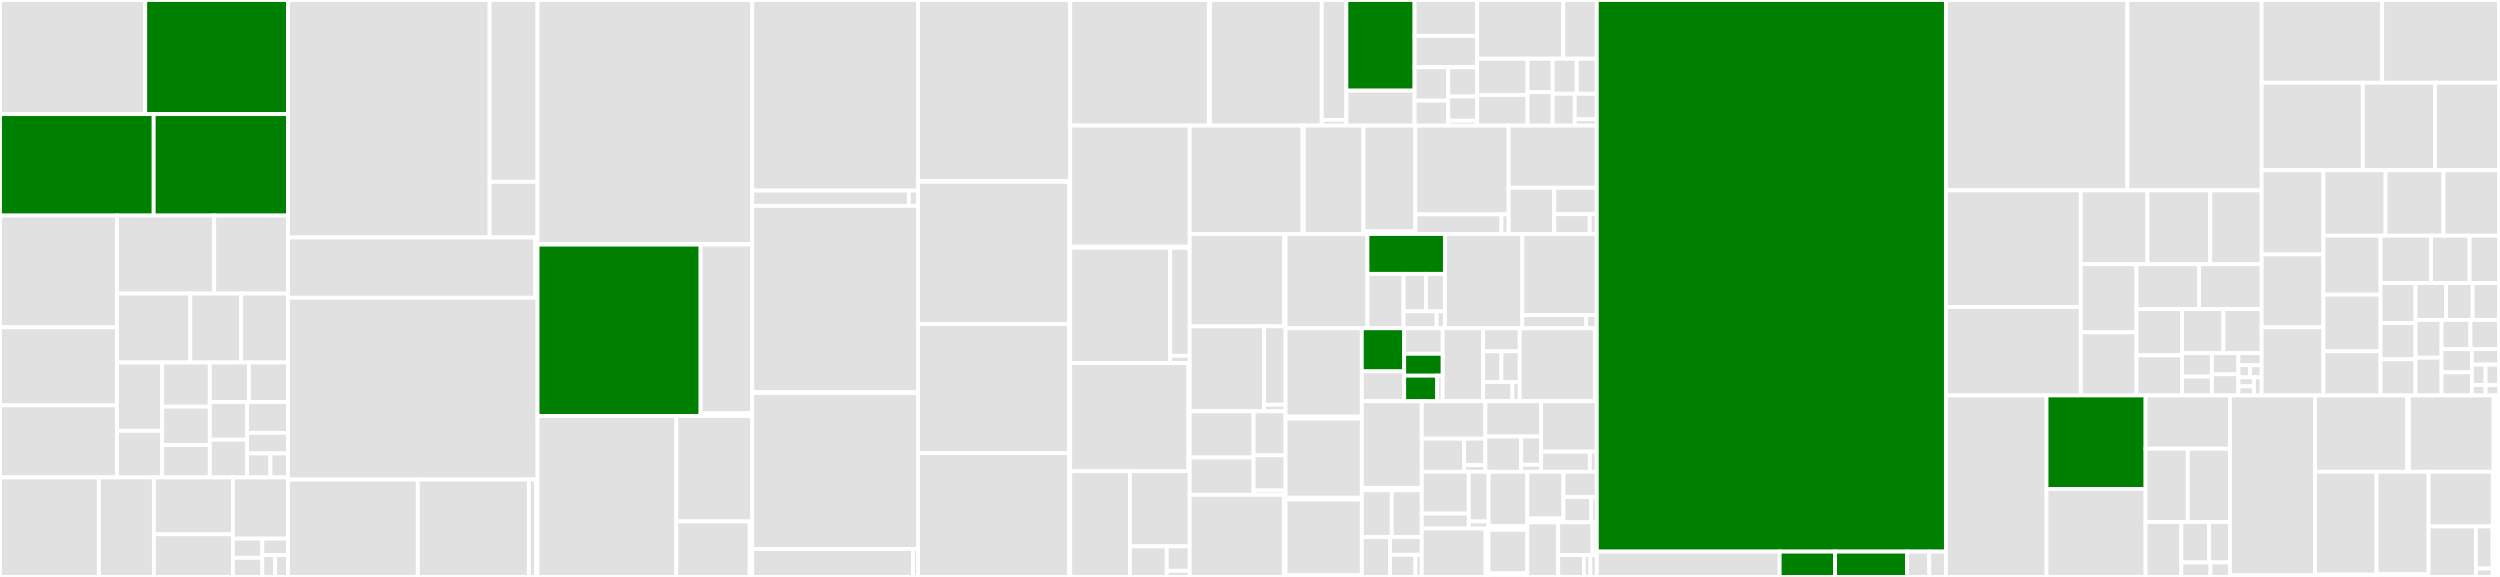 <svg baseProfile="full" width="650" height="150" viewBox="0 0 650 150" version="1.1"
xmlns="http://www.w3.org/2000/svg" xmlns:ev="http://www.w3.org/2001/xml-events"
xmlns:xlink="http://www.w3.org/1999/xlink">

<rect x="0" y="0" width="650" height="150" fill="#333333" stroke="none"/>

<style>rect.s{mask:url(#mask);}</style>
<defs>
  <pattern id="white" width="4" height="4" patternUnits="userSpaceOnUse" patternTransform="rotate(45)">
    <rect width="2" height="2" transform="translate(0,0)" fill="white"></rect>
  </pattern>
  <mask id="mask">
    <rect x="0" y="0" width="100%" height="100%" fill="url(#white)"></rect>
  </mask>
</defs>

<rect x="0" y="0" width="37.76" height="29.67" fill="#e1e1e1" stroke="white" stroke-width="1" class=" tooltipped" data-content="src/components/table/helpers/mixin-tbody-row.js"><title>src/components/table/helpers/mixin-tbody-row.js</title></rect>
<rect x="37.76" y="0" width="37.12" height="29.67" fill="green" stroke="white" stroke-width="1" class=" tooltipped" data-content="src/components/table/helpers/mixin-selectable.js"><title>src/components/table/helpers/mixin-selectable.js</title></rect>
<rect x="0" y="29.67" width="39.96" height="26.374" fill="green" stroke="white" stroke-width="1" class=" tooltipped" data-content="src/components/table/helpers/mixin-sorting.js"><title>src/components/table/helpers/mixin-sorting.js</title></rect>
<rect x="39.96" y="29.67" width="34.92" height="26.374" fill="green" stroke="white" stroke-width="1" class=" tooltipped" data-content="src/components/table/helpers/mixin-tbody.js"><title>src/components/table/helpers/mixin-tbody.js</title></rect>
<rect x="0" y="56.044" width="30.399" height="29.047" fill="#e1e1e1" stroke="white" stroke-width="1" class=" tooltipped" data-content="src/components/table/helpers/mixin-filtering.js"><title>src/components/table/helpers/mixin-filtering.js</title></rect>
<rect x="0" y="85.091" width="30.399" height="20.302" fill="#e1e1e1" stroke="white" stroke-width="1" class=" tooltipped" data-content="src/components/table/helpers/mixin-thead.js"><title>src/components/table/helpers/mixin-thead.js</title></rect>
<rect x="0" y="105.393" width="30.399" height="18.74" fill="#e1e1e1" stroke="white" stroke-width="1" class=" tooltipped" data-content="src/components/table/helpers/mixin-provider.js"><title>src/components/table/helpers/mixin-provider.js</title></rect>
<rect x="30.399" y="56.044" width="25.285" height="20.277" fill="#e1e1e1" stroke="white" stroke-width="1" class=" tooltipped" data-content="src/components/table/helpers/mixin-table-renderer.js"><title>src/components/table/helpers/mixin-table-renderer.js</title></rect>
<rect x="55.683" y="56.044" width="19.198" height="20.277" fill="#e1e1e1" stroke="white" stroke-width="1" class=" tooltipped" data-content="src/components/table/helpers/mixin-items.js"><title>src/components/table/helpers/mixin-items.js</title></rect>
<rect x="30.399" y="76.321" width="19.064" height="17.93" fill="#e1e1e1" stroke="white" stroke-width="1" class=" tooltipped" data-content="src/components/table/helpers/normalize-fields.js"><title>src/components/table/helpers/normalize-fields.js</title></rect>
<rect x="49.462" y="76.321" width="13.239" height="17.93" fill="#e1e1e1" stroke="white" stroke-width="1" class=" tooltipped" data-content="src/components/table/helpers/mixin-busy.js"><title>src/components/table/helpers/mixin-busy.js</title></rect>
<rect x="62.701" y="76.321" width="12.18" height="17.93" fill="#e1e1e1" stroke="white" stroke-width="1" class=" tooltipped" data-content="src/components/table/helpers/default-sort-compare.js"><title>src/components/table/helpers/default-sort-compare.js</title></rect>
<rect x="30.399" y="94.251" width="11.756" height="17.768" fill="#e1e1e1" stroke="white" stroke-width="1" class=" tooltipped" data-content="src/components/table/helpers/mixin-empty.js"><title>src/components/table/helpers/mixin-empty.js</title></rect>
<rect x="30.399" y="112.019" width="11.756" height="12.115" fill="#e1e1e1" stroke="white" stroke-width="1" class=" tooltipped" data-content="src/components/table/helpers/filter-event.js"><title>src/components/table/helpers/filter-event.js</title></rect>
<rect x="42.155" y="94.251" width="12.391" height="11.493" fill="#e1e1e1" stroke="white" stroke-width="1" class=" tooltipped" data-content="src/components/table/helpers/sanitize-row.js"><title>src/components/table/helpers/sanitize-row.js</title></rect>
<rect x="42.155" y="105.744" width="12.391" height="9.961" fill="#e1e1e1" stroke="white" stroke-width="1" class=" tooltipped" data-content="src/components/table/helpers/mixin-caption.js"><title>src/components/table/helpers/mixin-caption.js</title></rect>
<rect x="42.155" y="115.705" width="12.391" height="8.428" fill="#e1e1e1" stroke="white" stroke-width="1" class=" tooltipped" data-content="src/components/table/helpers/mixin-tfoot.js"><title>src/components/table/helpers/mixin-tfoot.js</title></rect>
<rect x="54.546" y="94.251" width="10.167" height="10.272" fill="#e1e1e1" stroke="white" stroke-width="1" class=" tooltipped" data-content="src/components/table/helpers/mixin-stacked.js"><title>src/components/table/helpers/mixin-stacked.js</title></rect>
<rect x="64.713" y="94.251" width="10.167" height="10.272" fill="#e1e1e1" stroke="white" stroke-width="1" class=" tooltipped" data-content="src/components/table/helpers/mixin-pagination.js"><title>src/components/table/helpers/mixin-pagination.js</title></rect>
<rect x="54.546" y="104.523" width="9.683" height="9.805" fill="#e1e1e1" stroke="white" stroke-width="1" class=" tooltipped" data-content="src/components/table/helpers/mixin-top-row.js"><title>src/components/table/helpers/mixin-top-row.js</title></rect>
<rect x="54.546" y="114.328" width="9.683" height="9.805" fill="#e1e1e1" stroke="white" stroke-width="1" class=" tooltipped" data-content="src/components/table/helpers/mixin-bottom-row.js"><title>src/components/table/helpers/mixin-bottom-row.js</title></rect>
<rect x="64.229" y="104.523" width="10.652" height="8.022" fill="#e1e1e1" stroke="white" stroke-width="1" class=" tooltipped" data-content="src/components/table/helpers/mixin-colgroup.js"><title>src/components/table/helpers/mixin-colgroup.js</title></rect>
<rect x="64.229" y="112.546" width="10.652" height="5.348" fill="#e1e1e1" stroke="white" stroke-width="1" class=" tooltipped" data-content="src/components/table/helpers/constants.js"><title>src/components/table/helpers/constants.js</title></rect>
<rect x="64.229" y="117.894" width="6.087" height="6.24" fill="#e1e1e1" stroke="white" stroke-width="1" class=" tooltipped" data-content="src/components/table/helpers/text-selection-active.js"><title>src/components/table/helpers/text-selection-active.js</title></rect>
<rect x="70.316" y="117.894" width="4.565" height="6.24" fill="#e1e1e1" stroke="white" stroke-width="1" class=" tooltipped" data-content="src/components/table/helpers/stringify-record-values.js"><title>src/components/table/helpers/stringify-record-values.js</title></rect>
<rect x="0" y="124.134" width="25.694" height="25.866" fill="#e1e1e1" stroke="white" stroke-width="1" class=" tooltipped" data-content="src/components/table/td.js"><title>src/components/table/td.js</title></rect>
<rect x="25.694" y="124.134" width="14.315" height="25.866" fill="#e1e1e1" stroke="white" stroke-width="1" class=" tooltipped" data-content="src/components/table/tr.js"><title>src/components/table/tr.js</title></rect>
<rect x="40.01" y="124.134" width="20.555" height="14.781" fill="#e1e1e1" stroke="white" stroke-width="1" class=" tooltipped" data-content="src/components/table/tbody.js"><title>src/components/table/tbody.js</title></rect>
<rect x="40.01" y="138.914" width="20.555" height="11.086" fill="#e1e1e1" stroke="white" stroke-width="1" class=" tooltipped" data-content="src/components/table/tfoot.js"><title>src/components/table/tfoot.js</title></rect>
<rect x="60.565" y="124.134" width="14.315" height="15.918" fill="#e1e1e1" stroke="white" stroke-width="1" class=" tooltipped" data-content="src/components/table/thead.js"><title>src/components/table/thead.js</title></rect>
<rect x="60.565" y="140.051" width="7.635" height="4.974" fill="#e1e1e1" stroke="white" stroke-width="1" class=" tooltipped" data-content="src/components/table/th.js"><title>src/components/table/th.js</title></rect>
<rect x="60.565" y="145.026" width="7.635" height="4.974" fill="#e1e1e1" stroke="white" stroke-width="1" class=" tooltipped" data-content="src/components/table/table-simple.js"><title>src/components/table/table-simple.js</title></rect>
<rect x="68.2" y="140.051" width="6.681" height="4.264" fill="#e1e1e1" stroke="white" stroke-width="1" class=" tooltipped" data-content="src/components/table/index.js"><title>src/components/table/index.js</title></rect>
<rect x="68.2" y="144.315" width="3.34" height="5.685" fill="#e1e1e1" stroke="white" stroke-width="1" class=" tooltipped" data-content="src/components/table/table.js"><title>src/components/table/table.js</title></rect>
<rect x="71.54" y="144.315" width="3.34" height="5.685" fill="#e1e1e1" stroke="white" stroke-width="1" class=" tooltipped" data-content="src/components/table/table-lite.js"><title>src/components/table/table-lite.js</title></rect>
<rect x="74.881" y="0" width="52.427" height="61.756" fill="#e1e1e1" stroke="white" stroke-width="1" class=" tooltipped" data-content="src/components/tooltip/helpers/bv-tooltip.js"><title>src/components/tooltip/helpers/bv-tooltip.js</title></rect>
<rect x="127.307" y="0" width="12.453" height="47.27" fill="#e1e1e1" stroke="white" stroke-width="1" class=" tooltipped" data-content="src/components/tooltip/helpers/bv-popper.js"><title>src/components/tooltip/helpers/bv-popper.js</title></rect>
<rect x="127.307" y="47.27" width="12.453" height="14.486" fill="#e1e1e1" stroke="white" stroke-width="1" class=" tooltipped" data-content="src/components/tooltip/helpers/bv-tooltip-template.js"><title>src/components/tooltip/helpers/bv-tooltip-template.js</title></rect>
<rect x="74.881" y="61.756" width="64.273" height="15.659" fill="#e1e1e1" stroke="white" stroke-width="1" class=" tooltipped" data-content="src/components/tooltip/tooltip.js"><title>src/components/tooltip/tooltip.js</title></rect>
<rect x="139.154" y="61.756" width="0.606" height="15.659" fill="#e1e1e1" stroke="white" stroke-width="1" class=" tooltipped" data-content="src/components/tooltip/index.js"><title>src/components/tooltip/index.js</title></rect>
<rect x="74.881" y="77.415" width="64.88" height="47.268" fill="#e1e1e1" stroke="white" stroke-width="1" class=" tooltipped" data-content="src/components/modal/modal.js"><title>src/components/modal/modal.js</title></rect>
<rect x="74.881" y="124.683" width="33.752" height="25.317" fill="#e1e1e1" stroke="white" stroke-width="1" class=" tooltipped" data-content="src/components/modal/helpers/modal-manager.js"><title>src/components/modal/helpers/modal-manager.js</title></rect>
<rect x="108.633" y="124.683" width="28.877" height="25.317" fill="#e1e1e1" stroke="white" stroke-width="1" class=" tooltipped" data-content="src/components/modal/helpers/bv-modal.js"><title>src/components/modal/helpers/bv-modal.js</title></rect>
<rect x="137.51" y="124.683" width="1.875" height="25.317" fill="#e1e1e1" stroke="white" stroke-width="1" class=" tooltipped" data-content="src/components/modal/helpers/bv-modal-event.class.js"><title>src/components/modal/helpers/bv-modal-event.class.js</title></rect>
<rect x="139.385" y="124.683" width="0.375" height="25.317" fill="#e1e1e1" stroke="white" stroke-width="1" class=" tooltipped" data-content="src/components/modal/index.js"><title>src/components/modal/index.js</title></rect>
<rect x="139.76" y="0" width="55.828" height="63.435" fill="#e1e1e1" stroke="white" stroke-width="1" class=" tooltipped" data-content="src/components/calendar/calendar.js"><title>src/components/calendar/calendar.js</title></rect>
<rect x="139.76" y="63.435" width="55.828" height="0.17" fill="#e1e1e1" stroke="white" stroke-width="1" class=" tooltipped" data-content="src/components/calendar/index.js"><title>src/components/calendar/index.js</title></rect>
<rect x="139.76" y="63.605" width="42.404" height="44.558" fill="green" stroke="white" stroke-width="1" class=" tooltipped" data-content="src/components/tabs/tabs.js"><title>src/components/tabs/tabs.js</title></rect>
<rect x="182.164" y="63.605" width="13.424" height="43.851" fill="#e1e1e1" stroke="white" stroke-width="1" class=" tooltipped" data-content="src/components/tabs/tab.js"><title>src/components/tabs/tab.js</title></rect>
<rect x="182.164" y="107.456" width="13.424" height="0.707" fill="#e1e1e1" stroke="white" stroke-width="1" class=" tooltipped" data-content="src/components/tabs/index.js"><title>src/components/tabs/index.js</title></rect>
<rect x="139.76" y="108.163" width="36.084" height="41.837" fill="#e1e1e1" stroke="white" stroke-width="1" class=" tooltipped" data-content="src/components/toast/toast.js"><title>src/components/toast/toast.js</title></rect>
<rect x="175.845" y="108.163" width="19.744" height="27.41" fill="#e1e1e1" stroke="white" stroke-width="1" class=" tooltipped" data-content="src/components/toast/helpers/bv-toast.js"><title>src/components/toast/helpers/bv-toast.js</title></rect>
<rect x="175.845" y="135.574" width="19.086" height="14.426" fill="#e1e1e1" stroke="white" stroke-width="1" class=" tooltipped" data-content="src/components/toast/toaster.js"><title>src/components/toast/toaster.js</title></rect>
<rect x="194.931" y="135.574" width="0.658" height="14.426" fill="#e1e1e1" stroke="white" stroke-width="1" class=" tooltipped" data-content="src/components/toast/index.js"><title>src/components/toast/index.js</title></rect>
<rect x="195.589" y="0" width="43.105" height="49.559" fill="#e1e1e1" stroke="white" stroke-width="1" class=" tooltipped" data-content="src/components/form-tags/form-tags.js"><title>src/components/form-tags/form-tags.js</title></rect>
<rect x="195.589" y="49.559" width="40.711" height="3.965" fill="#e1e1e1" stroke="white" stroke-width="1" class=" tooltipped" data-content="src/components/form-tags/form-tag.js"><title>src/components/form-tags/form-tag.js</title></rect>
<rect x="236.299" y="49.559" width="2.395" height="3.965" fill="#e1e1e1" stroke="white" stroke-width="1" class=" tooltipped" data-content="src/components/form-tags/index.js"><title>src/components/form-tags/index.js</title></rect>
<rect x="195.589" y="53.524" width="43.105" height="48.458" fill="#e1e1e1" stroke="white" stroke-width="1" class=" tooltipped" data-content="src/components/form-spinbutton/form-spinbutton.js"><title>src/components/form-spinbutton/form-spinbutton.js</title></rect>
<rect x="195.589" y="101.982" width="43.105" height="0.22" fill="#e1e1e1" stroke="white" stroke-width="1" class=" tooltipped" data-content="src/components/form-spinbutton/index.js"><title>src/components/form-spinbutton/index.js</title></rect>
<rect x="195.589" y="102.203" width="43.105" height="40.529" fill="#e1e1e1" stroke="white" stroke-width="1" class=" tooltipped" data-content="src/components/carousel/carousel.js"><title>src/components/carousel/carousel.js</title></rect>
<rect x="195.589" y="142.731" width="41.799" height="7.269" fill="#e1e1e1" stroke="white" stroke-width="1" class=" tooltipped" data-content="src/components/carousel/carousel-slide.js"><title>src/components/carousel/carousel-slide.js</title></rect>
<rect x="237.388" y="142.731" width="1.306" height="7.269" fill="#e1e1e1" stroke="white" stroke-width="1" class=" tooltipped" data-content="src/components/carousel/index.js"><title>src/components/carousel/index.js</title></rect>
<rect x="238.694" y="0" width="39.561" height="47.04" fill="#e1e1e1" stroke="white" stroke-width="1" class=" tooltipped" data-content="src/components/time/time.js"><title>src/components/time/time.js</title></rect>
<rect x="238.694" y="47.04" width="39.561" height="0.24" fill="#e1e1e1" stroke="white" stroke-width="1" class=" tooltipped" data-content="src/components/time/index.js"><title>src/components/time/index.js</title></rect>
<rect x="238.694" y="47.28" width="39.304" height="36.96" fill="#e1e1e1" stroke="white" stroke-width="1" class=" tooltipped" data-content="src/components/form-file/form-file.js"><title>src/components/form-file/form-file.js</title></rect>
<rect x="277.998" y="47.28" width="0.257" height="36.96" fill="#e1e1e1" stroke="white" stroke-width="1" class=" tooltipped" data-content="src/components/form-file/index.js"><title>src/components/form-file/index.js</title></rect>
<rect x="238.694" y="84.24" width="39.278" height="33.6" fill="#e1e1e1" stroke="white" stroke-width="1" class=" tooltipped" data-content="src/components/form-rating/form-rating.js"><title>src/components/form-rating/form-rating.js</title></rect>
<rect x="277.972" y="84.24" width="0.283" height="33.6" fill="#e1e1e1" stroke="white" stroke-width="1" class=" tooltipped" data-content="src/components/form-rating/index.js"><title>src/components/form-rating/index.js</title></rect>
<rect x="238.694" y="117.84" width="39.266" height="32.16" fill="#e1e1e1" stroke="white" stroke-width="1" class=" tooltipped" data-content="src/components/sidebar/sidebar.js"><title>src/components/sidebar/sidebar.js</title></rect>
<rect x="277.96" y="117.84" width="0.295" height="32.16" fill="#e1e1e1" stroke="white" stroke-width="1" class=" tooltipped" data-content="src/components/sidebar/index.js"><title>src/components/sidebar/index.js</title></rect>
<rect x="278.255" y="0" width="36.045" height="32.663" fill="#e1e1e1" stroke="white" stroke-width="1" class=" tooltipped" data-content="src/components/form-group/form-group.js"><title>src/components/form-group/form-group.js</title></rect>
<rect x="314.3" y="0" width="0.291" height="32.663" fill="#e1e1e1" stroke="white" stroke-width="1" class=" tooltipped" data-content="src/components/form-group/index.js"><title>src/components/form-group/index.js</title></rect>
<rect x="314.59" y="0" width="29.068" height="32.663" fill="#e1e1e1" stroke="white" stroke-width="1" class=" tooltipped" data-content="src/components/collapse/collapse.js"><title>src/components/collapse/collapse.js</title></rect>
<rect x="343.659" y="0" width="6.395" height="31.178" fill="#e1e1e1" stroke="white" stroke-width="1" class=" tooltipped" data-content="src/components/collapse/helpers/bv-collapse.js"><title>src/components/collapse/helpers/bv-collapse.js</title></rect>
<rect x="343.659" y="31.178" width="6.395" height="1.485" fill="#e1e1e1" stroke="white" stroke-width="1" class=" tooltipped" data-content="src/components/collapse/index.js"><title>src/components/collapse/index.js</title></rect>
<rect x="350.054" y="0" width="17.732" height="23.56" fill="green" stroke="white" stroke-width="1" class=" tooltipped" data-content="src/components/dropdown/dropdown.js"><title>src/components/dropdown/dropdown.js</title></rect>
<rect x="350.054" y="23.56" width="17.732" height="9.103" fill="#e1e1e1" stroke="white" stroke-width="1" class=" tooltipped" data-content="src/components/dropdown/dropdown-group.js"><title>src/components/dropdown/dropdown-group.js</title></rect>
<rect x="367.786" y="0" width="16.278" height="9.332" fill="#e1e1e1" stroke="white" stroke-width="1" class=" tooltipped" data-content="src/components/dropdown/dropdown-item.js"><title>src/components/dropdown/dropdown-item.js</title></rect>
<rect x="367.786" y="9.332" width="16.278" height="8.166" fill="#e1e1e1" stroke="white" stroke-width="1" class=" tooltipped" data-content="src/components/dropdown/dropdown-item-button.js"><title>src/components/dropdown/dropdown-item-button.js</title></rect>
<rect x="367.786" y="17.498" width="8.765" height="8.666" fill="#e1e1e1" stroke="white" stroke-width="1" class=" tooltipped" data-content="src/components/dropdown/dropdown-header.js"><title>src/components/dropdown/dropdown-header.js</title></rect>
<rect x="367.786" y="26.164" width="8.765" height="6.499" fill="#e1e1e1" stroke="white" stroke-width="1" class=" tooltipped" data-content="src/components/dropdown/dropdown-form.js"><title>src/components/dropdown/dropdown-form.js</title></rect>
<rect x="376.551" y="17.498" width="7.513" height="7.582" fill="#e1e1e1" stroke="white" stroke-width="1" class=" tooltipped" data-content="src/components/dropdown/dropdown-text.js"><title>src/components/dropdown/dropdown-text.js</title></rect>
<rect x="376.551" y="25.08" width="7.513" height="6.319" fill="#e1e1e1" stroke="white" stroke-width="1" class=" tooltipped" data-content="src/components/dropdown/dropdown-divider.js"><title>src/components/dropdown/dropdown-divider.js</title></rect>
<rect x="376.551" y="31.399" width="7.513" height="1.264" fill="#e1e1e1" stroke="white" stroke-width="1" class=" tooltipped" data-content="src/components/dropdown/index.js"><title>src/components/dropdown/index.js</title></rect>
<rect x="384.064" y="0" width="22.394" height="15.263" fill="#e1e1e1" stroke="white" stroke-width="1" class=" tooltipped" data-content="src/components/card/card.js"><title>src/components/card/card.js</title></rect>
<rect x="406.458" y="0" width="8.709" height="15.263" fill="#e1e1e1" stroke="white" stroke-width="1" class=" tooltipped" data-content="src/components/card/card-img.js"><title>src/components/card/card-img.js</title></rect>
<rect x="384.064" y="15.263" width="13.096" height="9.425" fill="#e1e1e1" stroke="white" stroke-width="1" class=" tooltipped" data-content="src/components/card/card-img-lazy.js"><title>src/components/card/card-img-lazy.js</title></rect>
<rect x="384.064" y="24.688" width="13.096" height="7.975" fill="#e1e1e1" stroke="white" stroke-width="1" class=" tooltipped" data-content="src/components/card/card-body.js"><title>src/components/card/card-body.js</title></rect>
<rect x="397.16" y="15.263" width="6.548" height="8.7" fill="#e1e1e1" stroke="white" stroke-width="1" class=" tooltipped" data-content="src/components/card/card-footer.js"><title>src/components/card/card-footer.js</title></rect>
<rect x="397.16" y="23.963" width="6.548" height="8.7" fill="#e1e1e1" stroke="white" stroke-width="1" class=" tooltipped" data-content="src/components/card/card-header.js"><title>src/components/card/card-header.js</title></rect>
<rect x="403.708" y="15.263" width="6.25" height="9.114" fill="#e1e1e1" stroke="white" stroke-width="1" class=" tooltipped" data-content="src/components/card/card-sub-title.js"><title>src/components/card/card-sub-title.js</title></rect>
<rect x="409.958" y="15.263" width="5.209" height="9.114" fill="#e1e1e1" stroke="white" stroke-width="1" class=" tooltipped" data-content="src/components/card/card-group.js"><title>src/components/card/card-group.js</title></rect>
<rect x="403.708" y="24.377" width="5.73" height="8.286" fill="#e1e1e1" stroke="white" stroke-width="1" class=" tooltipped" data-content="src/components/card/card-title.js"><title>src/components/card/card-title.js</title></rect>
<rect x="409.437" y="24.377" width="5.73" height="6.629" fill="#e1e1e1" stroke="white" stroke-width="1" class=" tooltipped" data-content="src/components/card/card-text.js"><title>src/components/card/card-text.js</title></rect>
<rect x="409.437" y="31.006" width="5.73" height="1.657" fill="#e1e1e1" stroke="white" stroke-width="1" class=" tooltipped" data-content="src/components/card/index.js"><title>src/components/card/index.js</title></rect>
<rect x="278.255" y="32.663" width="31.072" height="31.473" fill="#e1e1e1" stroke="white" stroke-width="1" class=" tooltipped" data-content="src/components/pagination-nav/pagination-nav.js"><title>src/components/pagination-nav/pagination-nav.js</title></rect>
<rect x="278.255" y="64.136" width="31.072" height="0.306" fill="#e1e1e1" stroke="white" stroke-width="1" class=" tooltipped" data-content="src/components/pagination-nav/index.js"><title>src/components/pagination-nav/index.js</title></rect>
<rect x="278.255" y="64.442" width="25.999" height="29.945" fill="#e1e1e1" stroke="white" stroke-width="1" class=" tooltipped" data-content="src/components/avatar/avatar.js"><title>src/components/avatar/avatar.js</title></rect>
<rect x="304.254" y="64.442" width="5.073" height="28.074" fill="#e1e1e1" stroke="white" stroke-width="1" class=" tooltipped" data-content="src/components/avatar/avatar-group.js"><title>src/components/avatar/avatar-group.js</title></rect>
<rect x="304.254" y="92.516" width="5.073" height="1.872" fill="#e1e1e1" stroke="white" stroke-width="1" class=" tooltipped" data-content="src/components/avatar/index.js"><title>src/components/avatar/index.js</title></rect>
<rect x="278.255" y="94.387" width="30.735" height="28.112" fill="#e1e1e1" stroke="white" stroke-width="1" class=" tooltipped" data-content="src/components/form-datepicker/form-datepicker.js"><title>src/components/form-datepicker/form-datepicker.js</title></rect>
<rect x="308.989" y="94.387" width="0.338" height="28.112" fill="#e1e1e1" stroke="white" stroke-width="1" class=" tooltipped" data-content="src/components/form-datepicker/index.js"><title>src/components/form-datepicker/index.js</title></rect>
<rect x="278.255" y="122.499" width="15.536" height="27.501" fill="#e1e1e1" stroke="white" stroke-width="1" class=" tooltipped" data-content="src/components/layout/col.js"><title>src/components/layout/col.js</title></rect>
<rect x="293.791" y="122.499" width="15.536" height="19.556" fill="#e1e1e1" stroke="white" stroke-width="1" class=" tooltipped" data-content="src/components/layout/row.js"><title>src/components/layout/row.js</title></rect>
<rect x="293.791" y="142.055" width="9.561" height="7.945" fill="#e1e1e1" stroke="white" stroke-width="1" class=" tooltipped" data-content="src/components/layout/container.js"><title>src/components/layout/container.js</title></rect>
<rect x="303.352" y="142.055" width="5.975" height="6.356" fill="#e1e1e1" stroke="white" stroke-width="1" class=" tooltipped" data-content="src/components/layout/form-row.js"><title>src/components/layout/form-row.js</title></rect>
<rect x="303.352" y="148.411" width="5.975" height="1.589" fill="#e1e1e1" stroke="white" stroke-width="1" class=" tooltipped" data-content="src/components/layout/index.js"><title>src/components/layout/index.js</title></rect>
<rect x="309.327" y="32.663" width="29.325" height="28.168" fill="#e1e1e1" stroke="white" stroke-width="1" class=" tooltipped" data-content="src/components/form-timepicker/form-timepicker.js"><title>src/components/form-timepicker/form-timepicker.js</title></rect>
<rect x="338.652" y="32.663" width="0.337" height="28.168" fill="#e1e1e1" stroke="white" stroke-width="1" class=" tooltipped" data-content="src/components/form-timepicker/index.js"><title>src/components/form-timepicker/index.js</title></rect>
<rect x="338.989" y="32.663" width="15.505" height="28.168" fill="#e1e1e1" stroke="white" stroke-width="1" class=" tooltipped" data-content="src/components/image/img-lazy.js"><title>src/components/image/img-lazy.js</title></rect>
<rect x="354.494" y="32.663" width="13.483" height="27.464" fill="#e1e1e1" stroke="white" stroke-width="1" class=" tooltipped" data-content="src/components/image/img.js"><title>src/components/image/img.js</title></rect>
<rect x="354.494" y="60.127" width="13.483" height="0.704" fill="#e1e1e1" stroke="white" stroke-width="1" class=" tooltipped" data-content="src/components/image/index.js"><title>src/components/image/index.js</title></rect>
<rect x="367.977" y="32.663" width="24.269" height="23.082" fill="#e1e1e1" stroke="white" stroke-width="1" class=" tooltipped" data-content="src/components/button/button.js"><title>src/components/button/button.js</title></rect>
<rect x="367.977" y="55.745" width="22.402" height="5.086" fill="#e1e1e1" stroke="white" stroke-width="1" class=" tooltipped" data-content="src/components/button/button-close.js"><title>src/components/button/button-close.js</title></rect>
<rect x="390.379" y="55.745" width="1.867" height="5.086" fill="#e1e1e1" stroke="white" stroke-width="1" class=" tooltipped" data-content="src/components/button/index.js"><title>src/components/button/index.js</title></rect>
<rect x="392.246" y="32.663" width="22.921" height="16.155" fill="#e1e1e1" stroke="white" stroke-width="1" class=" tooltipped" data-content="src/components/form-select/form-select.js"><title>src/components/form-select/form-select.js</title></rect>
<rect x="392.246" y="48.818" width="11.856" height="12.013" fill="#e1e1e1" stroke="white" stroke-width="1" class=" tooltipped" data-content="src/components/form-select/helpers/mixin-options.js"><title>src/components/form-select/helpers/mixin-options.js</title></rect>
<rect x="404.102" y="48.818" width="11.065" height="6.864" fill="#e1e1e1" stroke="white" stroke-width="1" class=" tooltipped" data-content="src/components/form-select/form-select-option-group.js"><title>src/components/form-select/form-select-option-group.js</title></rect>
<rect x="404.102" y="55.683" width="9.221" height="5.148" fill="#e1e1e1" stroke="white" stroke-width="1" class=" tooltipped" data-content="src/components/form-select/form-select-option.js"><title>src/components/form-select/form-select-option.js</title></rect>
<rect x="413.323" y="55.683" width="1.844" height="5.148" fill="#e1e1e1" stroke="white" stroke-width="1" class=" tooltipped" data-content="src/components/form-select/index.js"><title>src/components/form-select/index.js</title></rect>
<rect x="309.327" y="60.831" width="24.521" height="24.007" fill="#e1e1e1" stroke="white" stroke-width="1" class=" tooltipped" data-content="src/components/alert/alert.js"><title>src/components/alert/alert.js</title></rect>
<rect x="333.848" y="60.831" width="0.395" height="24.007" fill="#e1e1e1" stroke="white" stroke-width="1" class=" tooltipped" data-content="src/components/alert/index.js"><title>src/components/alert/index.js</title></rect>
<rect x="309.327" y="84.838" width="19.331" height="22.102" fill="#e1e1e1" stroke="white" stroke-width="1" class=" tooltipped" data-content="src/components/progress/progress-bar.js"><title>src/components/progress/progress-bar.js</title></rect>
<rect x="328.659" y="84.838" width="5.585" height="20.402" fill="#e1e1e1" stroke="white" stroke-width="1" class=" tooltipped" data-content="src/components/progress/progress.js"><title>src/components/progress/progress.js</title></rect>
<rect x="328.659" y="105.24" width="5.585" height="1.7" fill="#e1e1e1" stroke="white" stroke-width="1" class=" tooltipped" data-content="src/components/progress/index.js"><title>src/components/progress/index.js</title></rect>
<rect x="309.327" y="106.94" width="16.611" height="12.004" fill="#e1e1e1" stroke="white" stroke-width="1" class=" tooltipped" data-content="src/components/navbar/navbar-toggle.js"><title>src/components/navbar/navbar-toggle.js</title></rect>
<rect x="309.327" y="118.943" width="16.611" height="9.717" fill="#e1e1e1" stroke="white" stroke-width="1" class=" tooltipped" data-content="src/components/navbar/navbar.js"><title>src/components/navbar/navbar.js</title></rect>
<rect x="325.938" y="106.94" width="8.305" height="11.432" fill="#e1e1e1" stroke="white" stroke-width="1" class=" tooltipped" data-content="src/components/navbar/navbar-brand.js"><title>src/components/navbar/navbar-brand.js</title></rect>
<rect x="325.938" y="118.372" width="8.305" height="9.146" fill="#e1e1e1" stroke="white" stroke-width="1" class=" tooltipped" data-content="src/components/navbar/navbar-nav.js"><title>src/components/navbar/navbar-nav.js</title></rect>
<rect x="325.938" y="127.517" width="8.305" height="1.143" fill="#e1e1e1" stroke="white" stroke-width="1" class=" tooltipped" data-content="src/components/navbar/index.js"><title>src/components/navbar/index.js</title></rect>
<rect x="309.327" y="128.66" width="24.471" height="21.34" fill="#e1e1e1" stroke="white" stroke-width="1" class=" tooltipped" data-content="src/components/link/link.js"><title>src/components/link/link.js</title></rect>
<rect x="333.798" y="128.66" width="0.445" height="21.34" fill="#e1e1e1" stroke="white" stroke-width="1" class=" tooltipped" data-content="src/components/link/index.js"><title>src/components/link/index.js</title></rect>
<rect x="334.243" y="60.831" width="21.296" height="24.521" fill="#e1e1e1" stroke="white" stroke-width="1" class=" tooltipped" data-content="src/components/form-btn-label-control/bv-form-btn-label-control.js"><title>src/components/form-btn-label-control/bv-form-btn-label-control.js</title></rect>
<rect x="355.539" y="60.831" width="20.134" height="10.374" fill="green" stroke="white" stroke-width="1" class=" tooltipped" data-content="src/components/nav/nav-item-dropdown.js"><title>src/components/nav/nav-item-dropdown.js</title></rect>
<rect x="355.539" y="71.205" width="9.396" height="14.147" fill="#e1e1e1" stroke="white" stroke-width="1" class=" tooltipped" data-content="src/components/nav/nav.js"><title>src/components/nav/nav.js</title></rect>
<rect x="364.935" y="71.205" width="5.857" height="9.726" fill="#e1e1e1" stroke="white" stroke-width="1" class=" tooltipped" data-content="src/components/nav/nav-form.js"><title>src/components/nav/nav-form.js</title></rect>
<rect x="370.792" y="71.205" width="4.881" height="9.726" fill="#e1e1e1" stroke="white" stroke-width="1" class=" tooltipped" data-content="src/components/nav/nav-item.js"><title>src/components/nav/nav-item.js</title></rect>
<rect x="364.935" y="80.932" width="8.591" height="4.421" fill="#e1e1e1" stroke="white" stroke-width="1" class=" tooltipped" data-content="src/components/nav/nav-text.js"><title>src/components/nav/nav-text.js</title></rect>
<rect x="373.525" y="80.932" width="2.148" height="4.421" fill="#e1e1e1" stroke="white" stroke-width="1" class=" tooltipped" data-content="src/components/nav/index.js"><title>src/components/nav/index.js</title></rect>
<rect x="375.673" y="60.831" width="20.134" height="24.521" fill="#e1e1e1" stroke="white" stroke-width="1" class=" tooltipped" data-content="src/components/transporter/transporter.js"><title>src/components/transporter/transporter.js</title></rect>
<rect x="395.807" y="60.831" width="19.36" height="21.088" fill="#e1e1e1" stroke="white" stroke-width="1" class=" tooltipped" data-content="src/components/form-checkbox/form-checkbox.js"><title>src/components/form-checkbox/form-checkbox.js</title></rect>
<rect x="395.807" y="81.919" width="16.594" height="3.433" fill="#e1e1e1" stroke="white" stroke-width="1" class=" tooltipped" data-content="src/components/form-checkbox/form-checkbox-group.js"><title>src/components/form-checkbox/form-checkbox-group.js</title></rect>
<rect x="412.401" y="81.919" width="2.766" height="3.433" fill="#e1e1e1" stroke="white" stroke-width="1" class=" tooltipped" data-content="src/components/form-checkbox/index.js"><title>src/components/form-checkbox/index.js</title></rect>
<rect x="334.243" y="85.352" width="19.827" height="22.986" fill="#e1e1e1" stroke="white" stroke-width="1" class=" tooltipped" data-content="src/components/button-toolbar/button-toolbar.js"><title>src/components/button-toolbar/button-toolbar.js</title></rect>
<rect x="334.243" y="108.338" width="19.827" height="0.479" fill="#e1e1e1" stroke="white" stroke-width="1" class=" tooltipped" data-content="src/components/button-toolbar/index.js"><title>src/components/button-toolbar/index.js</title></rect>
<rect x="334.243" y="108.817" width="19.827" height="20.591" fill="#e1e1e1" stroke="white" stroke-width="1" class=" tooltipped" data-content="src/components/pagination/pagination.js"><title>src/components/pagination/pagination.js</title></rect>
<rect x="334.243" y="129.409" width="19.827" height="0.479" fill="#e1e1e1" stroke="white" stroke-width="1" class=" tooltipped" data-content="src/components/pagination/index.js"><title>src/components/pagination/index.js</title></rect>
<rect x="334.243" y="129.887" width="19.827" height="19.634" fill="#e1e1e1" stroke="white" stroke-width="1" class=" tooltipped" data-content="src/components/overlay/overlay.js"><title>src/components/overlay/overlay.js</title></rect>
<rect x="334.243" y="149.521" width="19.827" height="0.479" fill="#e1e1e1" stroke="white" stroke-width="1" class=" tooltipped" data-content="src/components/overlay/index.js"><title>src/components/overlay/index.js</title></rect>
<rect x="354.07" y="85.352" width="11.017" height="11.203" fill="green" stroke="white" stroke-width="1" class=" tooltipped" data-content="src/components/skeleton/skeleton-table.js"><title>src/components/skeleton/skeleton-table.js</title></rect>
<rect x="354.07" y="96.556" width="11.017" height="7.756" fill="#e1e1e1" stroke="white" stroke-width="1" class=" tooltipped" data-content="src/components/skeleton/skeleton-wrapper.js"><title>src/components/skeleton/skeleton-wrapper.js</title></rect>
<rect x="365.088" y="85.352" width="10.016" height="6.636" fill="#e1e1e1" stroke="white" stroke-width="1" class=" tooltipped" data-content="src/components/skeleton/skeleton.js"><title>src/components/skeleton/skeleton.js</title></rect>
<rect x="365.088" y="91.988" width="10.016" height="5.688" fill="green" stroke="white" stroke-width="1" class=" tooltipped" data-content="src/components/skeleton/skeleton-img.js"><title>src/components/skeleton/skeleton-img.js</title></rect>
<rect x="365.088" y="97.676" width="8.585" height="6.636" fill="green" stroke="white" stroke-width="1" class=" tooltipped" data-content="src/components/skeleton/skeleton-icon.js"><title>src/components/skeleton/skeleton-icon.js</title></rect>
<rect x="373.673" y="97.676" width="1.431" height="6.636" fill="#e1e1e1" stroke="white" stroke-width="1" class=" tooltipped" data-content="src/components/skeleton/index.js"><title>src/components/skeleton/index.js</title></rect>
<rect x="375.104" y="85.352" width="10.517" height="18.959" fill="#e1e1e1" stroke="white" stroke-width="1" class=" tooltipped" data-content="src/components/input-group/input-group.js"><title>src/components/input-group/input-group.js</title></rect>
<rect x="385.62" y="85.352" width="9.515" height="5.987" fill="#e1e1e1" stroke="white" stroke-width="1" class=" tooltipped" data-content="src/components/input-group/input-group-addon.js"><title>src/components/input-group/input-group-addon.js</title></rect>
<rect x="385.62" y="91.34" width="4.758" height="7.983" fill="#e1e1e1" stroke="white" stroke-width="1" class=" tooltipped" data-content="src/components/input-group/input-group-text.js"><title>src/components/input-group/input-group-text.js</title></rect>
<rect x="390.378" y="91.34" width="4.758" height="7.983" fill="#e1e1e1" stroke="white" stroke-width="1" class=" tooltipped" data-content="src/components/input-group/input-group-append.js"><title>src/components/input-group/input-group-append.js</title></rect>
<rect x="385.62" y="99.322" width="7.612" height="4.989" fill="#e1e1e1" stroke="white" stroke-width="1" class=" tooltipped" data-content="src/components/input-group/input-group-prepend.js"><title>src/components/input-group/input-group-prepend.js</title></rect>
<rect x="393.232" y="99.322" width="1.903" height="4.989" fill="#e1e1e1" stroke="white" stroke-width="1" class=" tooltipped" data-content="src/components/input-group/index.js"><title>src/components/input-group/index.js</title></rect>
<rect x="395.135" y="85.352" width="19.531" height="18.959" fill="#e1e1e1" stroke="white" stroke-width="1" class=" tooltipped" data-content="src/components/form-textarea/form-textarea.js"><title>src/components/form-textarea/form-textarea.js</title></rect>
<rect x="414.666" y="85.352" width="0.501" height="18.959" fill="#e1e1e1" stroke="white" stroke-width="1" class=" tooltipped" data-content="src/components/form-textarea/index.js"><title>src/components/form-textarea/index.js</title></rect>
<rect x="354.07" y="104.312" width="15.586" height="22.54" fill="#e1e1e1" stroke="white" stroke-width="1" class=" tooltipped" data-content="src/components/form-input/form-input.js"><title>src/components/form-input/form-input.js</title></rect>
<rect x="354.07" y="126.851" width="15.586" height="0.609" fill="#e1e1e1" stroke="white" stroke-width="1" class=" tooltipped" data-content="src/components/form-input/index.js"><title>src/components/form-input/index.js</title></rect>
<rect x="354.07" y="127.46" width="7.793" height="12.184" fill="#e1e1e1" stroke="white" stroke-width="1" class=" tooltipped" data-content="src/components/form/form-valid-feedback.js"><title>src/components/form/form-valid-feedback.js</title></rect>
<rect x="361.863" y="127.46" width="7.793" height="12.184" fill="#e1e1e1" stroke="white" stroke-width="1" class=" tooltipped" data-content="src/components/form/form-invalid-feedback.js"><title>src/components/form/form-invalid-feedback.js</title></rect>
<rect x="354.07" y="139.644" width="7.335" height="10.356" fill="#e1e1e1" stroke="white" stroke-width="1" class=" tooltipped" data-content="src/components/form/form-datalist.js"><title>src/components/form/form-datalist.js</title></rect>
<rect x="361.405" y="139.644" width="8.251" height="4.603" fill="#e1e1e1" stroke="white" stroke-width="1" class=" tooltipped" data-content="src/components/form/form.js"><title>src/components/form/form.js</title></rect>
<rect x="361.405" y="144.247" width="6.601" height="5.753" fill="#e1e1e1" stroke="white" stroke-width="1" class=" tooltipped" data-content="src/components/form/form-text.js"><title>src/components/form/form-text.js</title></rect>
<rect x="368.006" y="144.247" width="1.65" height="5.753" fill="#e1e1e1" stroke="white" stroke-width="1" class=" tooltipped" data-content="src/components/form/index.js"><title>src/components/form/index.js</title></rect>
<rect x="369.656" y="104.312" width="16.549" height="9.753" fill="#e1e1e1" stroke="white" stroke-width="1" class=" tooltipped" data-content="src/components/breadcrumb/breadcrumb.js"><title>src/components/breadcrumb/breadcrumb.js</title></rect>
<rect x="369.656" y="114.065" width="11.033" height="8.606" fill="#e1e1e1" stroke="white" stroke-width="1" class=" tooltipped" data-content="src/components/breadcrumb/breadcrumb-link.js"><title>src/components/breadcrumb/breadcrumb-link.js</title></rect>
<rect x="380.689" y="114.065" width="5.516" height="6.885" fill="#e1e1e1" stroke="white" stroke-width="1" class=" tooltipped" data-content="src/components/breadcrumb/breadcrumb-item.js"><title>src/components/breadcrumb/breadcrumb-item.js</title></rect>
<rect x="380.689" y="120.949" width="5.516" height="1.721" fill="#e1e1e1" stroke="white" stroke-width="1" class=" tooltipped" data-content="src/components/breadcrumb/index.js"><title>src/components/breadcrumb/index.js</title></rect>
<rect x="386.206" y="104.312" width="14.481" height="9.179" fill="#e1e1e1" stroke="white" stroke-width="1" class=" tooltipped" data-content="src/components/media/media.js"><title>src/components/media/media.js</title></rect>
<rect x="386.206" y="113.491" width="9.309" height="9.179" fill="#e1e1e1" stroke="white" stroke-width="1" class=" tooltipped" data-content="src/components/media/media-aside.js"><title>src/components/media/media-aside.js</title></rect>
<rect x="395.515" y="113.491" width="5.172" height="7.344" fill="#e1e1e1" stroke="white" stroke-width="1" class=" tooltipped" data-content="src/components/media/media-body.js"><title>src/components/media/media-body.js</title></rect>
<rect x="395.515" y="120.835" width="5.172" height="1.836" fill="#e1e1e1" stroke="white" stroke-width="1" class=" tooltipped" data-content="src/components/media/index.js"><title>src/components/media/index.js</title></rect>
<rect x="400.686" y="104.312" width="14.481" height="13.113" fill="#e1e1e1" stroke="white" stroke-width="1" class=" tooltipped" data-content="src/components/list-group/list-group-item.js"><title>src/components/list-group/list-group-item.js</title></rect>
<rect x="400.686" y="117.425" width="12.671" height="5.245" fill="#e1e1e1" stroke="white" stroke-width="1" class=" tooltipped" data-content="src/components/list-group/list-group.js"><title>src/components/list-group/list-group.js</title></rect>
<rect x="413.357" y="117.425" width="1.81" height="5.245" fill="#e1e1e1" stroke="white" stroke-width="1" class=" tooltipped" data-content="src/components/list-group/index.js"><title>src/components/list-group/index.js</title></rect>
<rect x="369.656" y="122.67" width="12.224" height="10.874" fill="#e1e1e1" stroke="white" stroke-width="1" class=" tooltipped" data-content="src/components/popover/helpers/bv-popover-template.js"><title>src/components/popover/helpers/bv-popover-template.js</title></rect>
<rect x="369.656" y="133.545" width="12.224" height="3.884" fill="#e1e1e1" stroke="white" stroke-width="1" class=" tooltipped" data-content="src/components/popover/helpers/bv-popover.js"><title>src/components/popover/helpers/bv-popover.js</title></rect>
<rect x="381.88" y="122.67" width="5.147" height="12.913" fill="#e1e1e1" stroke="white" stroke-width="1" class=" tooltipped" data-content="src/components/popover/popover.js"><title>src/components/popover/popover.js</title></rect>
<rect x="381.88" y="135.584" width="5.147" height="1.845" fill="#e1e1e1" stroke="white" stroke-width="1" class=" tooltipped" data-content="src/components/popover/index.js"><title>src/components/popover/index.js</title></rect>
<rect x="369.656" y="137.428" width="16.615" height="12.572" fill="#e1e1e1" stroke="white" stroke-width="1" class=" tooltipped" data-content="src/components/jumbotron/jumbotron.js"><title>src/components/jumbotron/jumbotron.js</title></rect>
<rect x="386.271" y="137.428" width="0.755" height="12.572" fill="#e1e1e1" stroke="white" stroke-width="1" class=" tooltipped" data-content="src/components/jumbotron/index.js"><title>src/components/jumbotron/index.js</title></rect>
<rect x="387.027" y="122.67" width="10.075" height="14.136" fill="#e1e1e1" stroke="white" stroke-width="1" class=" tooltipped" data-content="src/components/aspect/aspect.js"><title>src/components/aspect/aspect.js</title></rect>
<rect x="387.027" y="136.806" width="10.075" height="0.942" fill="#e1e1e1" stroke="white" stroke-width="1" class=" tooltipped" data-content="src/components/aspect/index.js"><title>src/components/aspect/index.js</title></rect>
<rect x="387.027" y="137.749" width="10.075" height="11.309" fill="#e1e1e1" stroke="white" stroke-width="1" class=" tooltipped" data-content="src/components/badge/badge.js"><title>src/components/badge/badge.js</title></rect>
<rect x="387.027" y="149.058" width="10.075" height="0.942" fill="#e1e1e1" stroke="white" stroke-width="1" class=" tooltipped" data-content="src/components/badge/index.js"><title>src/components/badge/index.js</title></rect>
<rect x="397.102" y="122.67" width="9.394" height="12.129" fill="#e1e1e1" stroke="white" stroke-width="1" class=" tooltipped" data-content="src/components/spinner/spinner.js"><title>src/components/spinner/spinner.js</title></rect>
<rect x="397.102" y="134.799" width="9.394" height="1.011" fill="#e1e1e1" stroke="white" stroke-width="1" class=" tooltipped" data-content="src/components/spinner/index.js"><title>src/components/spinner/index.js</title></rect>
<rect x="406.496" y="122.67" width="8.671" height="6.57" fill="#e1e1e1" stroke="white" stroke-width="1" class=" tooltipped" data-content="src/components/form-radio/form-radio-group.js"><title>src/components/form-radio/form-radio-group.js</title></rect>
<rect x="406.496" y="129.24" width="7.226" height="6.57" fill="#e1e1e1" stroke="white" stroke-width="1" class=" tooltipped" data-content="src/components/form-radio/form-radio.js"><title>src/components/form-radio/form-radio.js</title></rect>
<rect x="413.722" y="129.24" width="1.445" height="6.57" fill="#e1e1e1" stroke="white" stroke-width="1" class=" tooltipped" data-content="src/components/form-radio/index.js"><title>src/components/form-radio/index.js</title></rect>
<rect x="397.102" y="135.81" width="8.029" height="14.19" fill="#e1e1e1" stroke="white" stroke-width="1" class=" tooltipped" data-content="src/components/transition/bv-transition.js"><title>src/components/transition/bv-transition.js</title></rect>
<rect x="405.131" y="135.81" width="8.921" height="8.514" fill="#e1e1e1" stroke="white" stroke-width="1" class=" tooltipped" data-content="src/components/embed/embed.js"><title>src/components/embed/embed.js</title></rect>
<rect x="414.052" y="135.81" width="1.115" height="8.514" fill="#e1e1e1" stroke="white" stroke-width="1" class=" tooltipped" data-content="src/components/embed/index.js"><title>src/components/embed/index.js</title></rect>
<rect x="405.131" y="144.324" width="6.691" height="5.676" fill="#e1e1e1" stroke="white" stroke-width="1" class=" tooltipped" data-content="src/components/button-group/button-group.js"><title>src/components/button-group/button-group.js</title></rect>
<rect x="411.822" y="144.324" width="1.673" height="5.676" fill="#e1e1e1" stroke="white" stroke-width="1" class=" tooltipped" data-content="src/components/button-group/index.js"><title>src/components/button-group/index.js</title></rect>
<rect x="413.494" y="144.324" width="1.673" height="5.676" fill="#e1e1e1" stroke="white" stroke-width="1" class=" tooltipped" data-content="src/components/index.js"><title>src/components/index.js</title></rect>
<rect x="415.167" y="0" width="90.768" height="143.41" fill="green" stroke="white" stroke-width="1" class=" tooltipped" data-content="src/icons/icons.js"><title>src/icons/icons.js</title></rect>
<rect x="415.167" y="143.41" width="47.545" height="6.59" fill="#e1e1e1" stroke="white" stroke-width="1" class=" tooltipped" data-content="src/icons/helpers/icon-base.js"><title>src/icons/helpers/icon-base.js</title></rect>
<rect x="462.712" y="143.41" width="14.408" height="6.59" fill="green" stroke="white" stroke-width="1" class=" tooltipped" data-content="src/icons/helpers/make-icon.js"><title>src/icons/helpers/make-icon.js</title></rect>
<rect x="477.12" y="143.41" width="18.73" height="6.59" fill="green" stroke="white" stroke-width="1" class=" tooltipped" data-content="src/icons/icon.js"><title>src/icons/icon.js</title></rect>
<rect x="495.85" y="143.41" width="5.763" height="6.59" fill="#e1e1e1" stroke="white" stroke-width="1" class=" tooltipped" data-content="src/icons/iconstack.js"><title>src/icons/iconstack.js</title></rect>
<rect x="501.613" y="143.41" width="4.322" height="6.59" fill="#e1e1e1" stroke="white" stroke-width="1" class=" tooltipped" data-content="src/icons/plugin.js"><title>src/icons/plugin.js</title></rect>
<rect x="505.935" y="0" width="47.186" height="49.5" fill="#e1e1e1" stroke="white" stroke-width="1" class=" tooltipped" data-content="src/mixins/pagination.js"><title>src/mixins/pagination.js</title></rect>
<rect x="553.121" y="0" width="34.91" height="49.5" fill="#e1e1e1" stroke="white" stroke-width="1" class=" tooltipped" data-content="src/mixins/dropdown.js"><title>src/mixins/dropdown.js</title></rect>
<rect x="505.935" y="49.5" width="35.082" height="30.312" fill="#e1e1e1" stroke="white" stroke-width="1" class=" tooltipped" data-content="src/mixins/form-radio-check.js"><title>src/mixins/form-radio-check.js</title></rect>
<rect x="505.935" y="79.811" width="35.082" height="23.004" fill="#e1e1e1" stroke="white" stroke-width="1" class=" tooltipped" data-content="src/mixins/form-text.js"><title>src/mixins/form-text.js</title></rect>
<rect x="541.017" y="49.5" width="17.321" height="19.186" fill="#e1e1e1" stroke="white" stroke-width="1" class=" tooltipped" data-content="src/mixins/listen-on-root.js"><title>src/mixins/listen-on-root.js</title></rect>
<rect x="558.338" y="49.5" width="16.331" height="19.186" fill="#e1e1e1" stroke="white" stroke-width="1" class=" tooltipped" data-content="src/mixins/form-radio-check-group.js"><title>src/mixins/form-radio-check-group.js</title></rect>
<rect x="574.669" y="49.5" width="13.362" height="19.186" fill="#e1e1e1" stroke="white" stroke-width="1" class=" tooltipped" data-content="src/mixins/listen-on-window.js"><title>src/mixins/listen-on-window.js</title></rect>
<rect x="541.017" y="68.685" width="14.466" height="17.722" fill="#e1e1e1" stroke="white" stroke-width="1" class=" tooltipped" data-content="src/mixins/listen-on-document.js"><title>src/mixins/listen-on-document.js</title></rect>
<rect x="541.017" y="86.407" width="14.466" height="16.409" fill="#e1e1e1" stroke="white" stroke-width="1" class=" tooltipped" data-content="src/mixins/click-out.js"><title>src/mixins/click-out.js</title></rect>
<rect x="555.483" y="68.685" width="16.274" height="11.669" fill="#e1e1e1" stroke="white" stroke-width="1" class=" tooltipped" data-content="src/mixins/focus-in.js"><title>src/mixins/focus-in.js</title></rect>
<rect x="571.757" y="68.685" width="16.274" height="11.669" fill="#e1e1e1" stroke="white" stroke-width="1" class=" tooltipped" data-content="src/mixins/form-options.js"><title>src/mixins/form-options.js</title></rect>
<rect x="555.483" y="80.354" width="11.836" height="12.033" fill="#e1e1e1" stroke="white" stroke-width="1" class=" tooltipped" data-content="src/mixins/id.js"><title>src/mixins/id.js</title></rect>
<rect x="555.483" y="92.387" width="11.836" height="10.429" fill="#e1e1e1" stroke="white" stroke-width="1" class=" tooltipped" data-content="src/mixins/form-control.js"><title>src/mixins/form-control.js</title></rect>
<rect x="567.319" y="80.354" width="10.77" height="11.46" fill="#e1e1e1" stroke="white" stroke-width="1" class=" tooltipped" data-content="src/mixins/normalize-slot.js"><title>src/mixins/normalize-slot.js</title></rect>
<rect x="578.089" y="80.354" width="9.942" height="11.46" fill="#e1e1e1" stroke="white" stroke-width="1" class=" tooltipped" data-content="src/mixins/form-state.js"><title>src/mixins/form-state.js</title></rect>
<rect x="567.319" y="91.814" width="7.767" height="6.112" fill="#e1e1e1" stroke="white" stroke-width="1" class=" tooltipped" data-content="src/mixins/has-listener.js"><title>src/mixins/has-listener.js</title></rect>
<rect x="567.319" y="97.926" width="7.767" height="4.89" fill="#e1e1e1" stroke="white" stroke-width="1" class=" tooltipped" data-content="src/mixins/form-size.js"><title>src/mixins/form-size.js</title></rect>
<rect x="575.086" y="91.814" width="6.904" height="5.501" fill="#e1e1e1" stroke="white" stroke-width="1" class=" tooltipped" data-content="src/mixins/form-custom.js"><title>src/mixins/form-custom.js</title></rect>
<rect x="575.086" y="97.315" width="6.904" height="5.501" fill="#e1e1e1" stroke="white" stroke-width="1" class=" tooltipped" data-content="src/mixins/scoped-style.js"><title>src/mixins/scoped-style.js</title></rect>
<rect x="581.99" y="91.814" width="6.041" height="3.143" fill="#e1e1e1" stroke="white" stroke-width="1" class=" tooltipped" data-content="src/mixins/card.js"><title>src/mixins/card.js</title></rect>
<rect x="581.99" y="94.957" width="3.021" height="3.143" fill="#e1e1e1" stroke="white" stroke-width="1" class=" tooltipped" data-content="src/mixins/attrs.js"><title>src/mixins/attrs.js</title></rect>
<rect x="585.01" y="94.957" width="3.021" height="3.143" fill="#e1e1e1" stroke="white" stroke-width="1" class=" tooltipped" data-content="src/mixins/model.js"><title>src/mixins/model.js</title></rect>
<rect x="581.99" y="98.101" width="4.027" height="2.358" fill="#e1e1e1" stroke="white" stroke-width="1" class=" tooltipped" data-content="src/mixins/listeners.js"><title>src/mixins/listeners.js</title></rect>
<rect x="581.99" y="100.458" width="4.027" height="2.358" fill="#e1e1e1" stroke="white" stroke-width="1" class=" tooltipped" data-content="src/mixins/form-validity.js"><title>src/mixins/form-validity.js</title></rect>
<rect x="586.017" y="98.101" width="2.014" height="4.715" fill="#e1e1e1" stroke="white" stroke-width="1" class=" tooltipped" data-content="src/mixins/form-selection.js"><title>src/mixins/form-selection.js</title></rect>
<rect x="588.031" y="0" width="31.331" height="21.516" fill="#e1e1e1" stroke="white" stroke-width="1" class=" tooltipped" data-content="src/utils/dom.js"><title>src/utils/dom.js</title></rect>
<rect x="619.362" y="0" width="30.448" height="21.516" fill="#e1e1e1" stroke="white" stroke-width="1" class=" tooltipped" data-content="src/utils/router.js"><title>src/utils/router.js</title></rect>
<rect x="588.031" y="21.516" width="26.298" height="22.745" fill="#e1e1e1" stroke="white" stroke-width="1" class=" tooltipped" data-content="src/utils/date.js"><title>src/utils/date.js</title></rect>
<rect x="614.329" y="21.516" width="18.784" height="22.745" fill="#e1e1e1" stroke="white" stroke-width="1" class=" tooltipped" data-content="src/utils/plugins.js"><title>src/utils/plugins.js</title></rect>
<rect x="633.113" y="21.516" width="16.697" height="22.745" fill="#e1e1e1" stroke="white" stroke-width="1" class=" tooltipped" data-content="src/utils/props.js"><title>src/utils/props.js</title></rect>
<rect x="588.031" y="44.261" width="16.053" height="21.884" fill="#e1e1e1" stroke="white" stroke-width="1" class=" tooltipped" data-content="src/utils/object.js"><title>src/utils/object.js</title></rect>
<rect x="588.031" y="66.145" width="16.053" height="18.927" fill="#e1e1e1" stroke="white" stroke-width="1" class=" tooltipped" data-content="src/utils/loose-equal.js"><title>src/utils/loose-equal.js</title></rect>
<rect x="588.031" y="85.072" width="16.053" height="17.744" fill="#e1e1e1" stroke="white" stroke-width="1" class=" tooltipped" data-content="src/utils/config-set.js"><title>src/utils/config-set.js</title></rect>
<rect x="604.084" y="44.261" width="16.172" height="17.026" fill="#e1e1e1" stroke="white" stroke-width="1" class=" tooltipped" data-content="src/utils/css-escape.js"><title>src/utils/css-escape.js</title></rect>
<rect x="620.255" y="44.261" width="15.056" height="17.026" fill="#e1e1e1" stroke="white" stroke-width="1" class=" tooltipped" data-content="src/utils/string.js"><title>src/utils/string.js</title></rect>
<rect x="635.311" y="44.261" width="14.499" height="17.026" fill="#e1e1e1" stroke="white" stroke-width="1" class=" tooltipped" data-content="src/utils/events.js"><title>src/utils/events.js</title></rect>
<rect x="604.084" y="61.288" width="14.861" height="15.333" fill="#e1e1e1" stroke="white" stroke-width="1" class=" tooltipped" data-content="src/utils/config.js"><title>src/utils/config.js</title></rect>
<rect x="604.084" y="76.621" width="14.861" height="14.694" fill="#e1e1e1" stroke="white" stroke-width="1" class=" tooltipped" data-content="src/utils/inspect.js"><title>src/utils/inspect.js</title></rect>
<rect x="604.084" y="91.316" width="14.861" height="11.5" fill="#e1e1e1" stroke="white" stroke-width="1" class=" tooltipped" data-content="src/utils/get.js"><title>src/utils/get.js</title></rect>
<rect x="618.945" y="61.288" width="13.118" height="12.305" fill="#e1e1e1" stroke="white" stroke-width="1" class=" tooltipped" data-content="src/utils/cache.js"><title>src/utils/cache.js</title></rect>
<rect x="632.063" y="61.288" width="10.031" height="12.305" fill="#e1e1e1" stroke="white" stroke-width="1" class=" tooltipped" data-content="src/utils/bv-event.class.js"><title>src/utils/bv-event.class.js</title></rect>
<rect x="642.094" y="61.288" width="7.716" height="12.305" fill="#e1e1e1" stroke="white" stroke-width="1" class=" tooltipped" data-content="src/utils/warn.js"><title>src/utils/warn.js</title></rect>
<rect x="618.945" y="73.592" width="9.097" height="10.437" fill="#e1e1e1" stroke="white" stroke-width="1" class=" tooltipped" data-content="src/utils/model.js"><title>src/utils/model.js</title></rect>
<rect x="618.945" y="84.029" width="9.097" height="9.393" fill="#e1e1e1" stroke="white" stroke-width="1" class=" tooltipped" data-content="src/utils/array.js"><title>src/utils/array.js</title></rect>
<rect x="618.945" y="93.422" width="9.097" height="9.393" fill="#e1e1e1" stroke="white" stroke-width="1" class=" tooltipped" data-content="src/utils/normalize-slot.js"><title>src/utils/normalize-slot.js</title></rect>
<rect x="628.042" y="73.592" width="7.916" height="9.596" fill="#e1e1e1" stroke="white" stroke-width="1" class=" tooltipped" data-content="src/utils/stringify-object-values.js"><title>src/utils/stringify-object-values.js</title></rect>
<rect x="635.958" y="73.592" width="6.926" height="9.596" fill="#e1e1e1" stroke="white" stroke-width="1" class=" tooltipped" data-content="src/utils/math.js"><title>src/utils/math.js</title></rect>
<rect x="642.884" y="73.592" width="6.926" height="9.596" fill="#e1e1e1" stroke="white" stroke-width="1" class=" tooltipped" data-content="src/utils/locale.js"><title>src/utils/locale.js</title></rect>
<rect x="628.042" y="83.188" width="6.772" height="9.814" fill="#e1e1e1" stroke="white" stroke-width="1" class=" tooltipped" data-content="src/utils/number.js"><title>src/utils/number.js</title></rect>
<rect x="628.042" y="93.002" width="6.772" height="9.814" fill="#e1e1e1" stroke="white" stroke-width="1" class=" tooltipped" data-content="src/utils/clone-deep.js"><title>src/utils/clone-deep.js</title></rect>
<rect x="634.814" y="83.188" width="7.498" height="7.598" fill="#e1e1e1" stroke="white" stroke-width="1" class=" tooltipped" data-content="src/utils/env.js"><title>src/utils/env.js</title></rect>
<rect x="642.312" y="83.188" width="7.498" height="7.598" fill="#e1e1e1" stroke="white" stroke-width="1" class=" tooltipped" data-content="src/utils/stable-sort.js"><title>src/utils/stable-sort.js</title></rect>
<rect x="634.814" y="90.786" width="7.893" height="6.015" fill="#e1e1e1" stroke="white" stroke-width="1" class=" tooltipped" data-content="src/utils/memoize.js"><title>src/utils/memoize.js</title></rect>
<rect x="634.814" y="96.801" width="7.893" height="6.015" fill="#e1e1e1" stroke="white" stroke-width="1" class=" tooltipped" data-content="src/utils/loose-index-of.js"><title>src/utils/loose-index-of.js</title></rect>
<rect x="642.707" y="90.786" width="7.103" height="4.01" fill="#e1e1e1" stroke="white" stroke-width="1" class=" tooltipped" data-content="src/utils/html.js"><title>src/utils/html.js</title></rect>
<rect x="642.707" y="94.796" width="3.552" height="5.347" fill="#e1e1e1" stroke="white" stroke-width="1" class=" tooltipped" data-content="src/utils/observe-dom.js"><title>src/utils/observe-dom.js</title></rect>
<rect x="646.258" y="94.796" width="3.552" height="5.347" fill="#e1e1e1" stroke="white" stroke-width="1" class=" tooltipped" data-content="src/utils/get-scope-id.js"><title>src/utils/get-scope-id.js</title></rect>
<rect x="642.707" y="100.142" width="3.552" height="2.673" fill="#e1e1e1" stroke="white" stroke-width="1" class=" tooltipped" data-content="src/utils/noop.js"><title>src/utils/noop.js</title></rect>
<rect x="646.258" y="100.142" width="3.552" height="2.673" fill="#e1e1e1" stroke="white" stroke-width="1" class=" tooltipped" data-content="src/utils/identity.js"><title>src/utils/identity.js</title></rect>
<rect x="505.935" y="102.816" width="26.159" height="47.184" fill="#e1e1e1" stroke="white" stroke-width="1" class=" tooltipped" data-content="src/constants/components.js"><title>src/constants/components.js</title></rect>
<rect x="532.094" y="102.816" width="25.757" height="24.329" fill="green" stroke="white" stroke-width="1" class=" tooltipped" data-content="src/constants/slots.js"><title>src/constants/slots.js</title></rect>
<rect x="532.094" y="127.145" width="25.757" height="22.855" fill="#e1e1e1" stroke="white" stroke-width="1" class=" tooltipped" data-content="src/constants/events.js"><title>src/constants/events.js</title></rect>
<rect x="557.851" y="102.816" width="21.933" height="13.852" fill="#e1e1e1" stroke="white" stroke-width="1" class=" tooltipped" data-content="src/constants/regex.js"><title>src/constants/regex.js</title></rect>
<rect x="557.851" y="116.668" width="10.967" height="19.047" fill="#e1e1e1" stroke="white" stroke-width="1" class=" tooltipped" data-content="src/constants/env.js"><title>src/constants/env.js</title></rect>
<rect x="568.818" y="116.668" width="10.967" height="19.047" fill="#e1e1e1" stroke="white" stroke-width="1" class=" tooltipped" data-content="src/constants/props.js"><title>src/constants/props.js</title></rect>
<rect x="557.851" y="135.715" width="9.305" height="14.285" fill="#e1e1e1" stroke="white" stroke-width="1" class=" tooltipped" data-content="src/constants/key-codes.js"><title>src/constants/key-codes.js</title></rect>
<rect x="567.156" y="135.715" width="7.216" height="10.526" fill="#e1e1e1" stroke="white" stroke-width="1" class=" tooltipped" data-content="src/constants/popper.js"><title>src/constants/popper.js</title></rect>
<rect x="574.372" y="135.715" width="5.412" height="10.526" fill="#e1e1e1" stroke="white" stroke-width="1" class=" tooltipped" data-content="src/constants/date.js"><title>src/constants/date.js</title></rect>
<rect x="567.156" y="146.241" width="7.577" height="3.759" fill="#e1e1e1" stroke="white" stroke-width="1" class=" tooltipped" data-content="src/constants/config.js"><title>src/constants/config.js</title></rect>
<rect x="574.733" y="146.241" width="5.051" height="3.759" fill="#e1e1e1" stroke="white" stroke-width="1" class=" tooltipped" data-content="src/constants/classes.js"><title>src/constants/classes.js</title></rect>
<rect x="579.784" y="102.816" width="22.135" height="46.755" fill="#e1e1e1" stroke="white" stroke-width="1" class=" tooltipped" data-content="src/directives/toggle/toggle.js"><title>src/directives/toggle/toggle.js</title></rect>
<rect x="579.784" y="149.571" width="22.135" height="0.429" fill="#e1e1e1" stroke="white" stroke-width="1" class=" tooltipped" data-content="src/directives/toggle/index.js"><title>src/directives/toggle/index.js</title></rect>
<rect x="601.919" y="102.816" width="23.921" height="19.846" fill="#e1e1e1" stroke="white" stroke-width="1" class=" tooltipped" data-content="src/directives/modal/modal.js"><title>src/directives/modal/modal.js</title></rect>
<rect x="625.84" y="102.816" width="0.478" height="19.846" fill="#e1e1e1" stroke="white" stroke-width="1" class=" tooltipped" data-content="src/directives/modal/index.js"><title>src/directives/modal/index.js</title></rect>
<rect x="626.318" y="102.816" width="22.007" height="19.846" fill="#e1e1e1" stroke="white" stroke-width="1" class=" tooltipped" data-content="src/directives/popover/popover.js"><title>src/directives/popover/popover.js</title></rect>
<rect x="648.326" y="102.816" width="0.478" height="19.846" fill="#e1e1e1" stroke="white" stroke-width="1" class=" tooltipped" data-content="src/directives/popover/index.js"><title>src/directives/popover/index.js</title></rect>
<rect x="601.919" y="122.661" width="15.976" height="26.744" fill="#e1e1e1" stroke="white" stroke-width="1" class=" tooltipped" data-content="src/directives/tooltip/tooltip.js"><title>src/directives/tooltip/tooltip.js</title></rect>
<rect x="601.919" y="149.406" width="15.976" height="0.594" fill="#e1e1e1" stroke="white" stroke-width="1" class=" tooltipped" data-content="src/directives/tooltip/index.js"><title>src/directives/tooltip/index.js</title></rect>
<rect x="617.895" y="122.661" width="13.545" height="26.638" fill="#e1e1e1" stroke="white" stroke-width="1" class=" tooltipped" data-content="src/directives/visible/visible.js"><title>src/directives/visible/visible.js</title></rect>
<rect x="617.895" y="149.299" width="13.545" height="0.701" fill="#e1e1e1" stroke="white" stroke-width="1" class=" tooltipped" data-content="src/directives/visible/index.js"><title>src/directives/visible/index.js</title></rect>
<rect x="631.439" y="122.661" width="16.697" height="14.216" fill="#e1e1e1" stroke="white" stroke-width="1" class=" tooltipped" data-content="src/directives/hover/hover.js"><title>src/directives/hover/hover.js</title></rect>
<rect x="648.136" y="122.661" width="0.668" height="14.216" fill="#e1e1e1" stroke="white" stroke-width="1" class=" tooltipped" data-content="src/directives/hover/index.js"><title>src/directives/hover/index.js</title></rect>
<rect x="631.439" y="136.877" width="12.3" height="13.123" fill="#e1e1e1" stroke="white" stroke-width="1" class=" tooltipped" data-content="src/directives/scrollspy/helpers/bv-scrollspy.class.js"><title>src/directives/scrollspy/helpers/bv-scrollspy.class.js</title></rect>
<rect x="643.739" y="136.877" width="4.341" height="10.935" fill="#e1e1e1" stroke="white" stroke-width="1" class=" tooltipped" data-content="src/directives/scrollspy/scrollspy.js"><title>src/directives/scrollspy/scrollspy.js</title></rect>
<rect x="643.739" y="147.813" width="4.341" height="2.187" fill="#e1e1e1" stroke="white" stroke-width="1" class=" tooltipped" data-content="src/directives/scrollspy/index.js"><title>src/directives/scrollspy/index.js</title></rect>
<rect x="648.08" y="136.877" width="0.724" height="13.123" fill="#e1e1e1" stroke="white" stroke-width="1" class=" tooltipped" data-content="src/directives/index.js"><title>src/directives/index.js</title></rect>
<rect x="648.804" y="102.816" width="1.006" height="28.311" fill="#e1e1e1" stroke="white" stroke-width="1" class=" tooltipped" data-content="src/index.js"><title>src/index.js</title></rect>
<rect x="648.804" y="131.126" width="1.006" height="9.437" fill="#e1e1e1" stroke="white" stroke-width="1" class=" tooltipped" data-content="src/vue.js"><title>src/vue.js</title></rect>
<rect x="648.804" y="140.563" width="1.006" height="9.437" fill="#e1e1e1" stroke="white" stroke-width="1" class=" tooltipped" data-content="src/bv-config.js"><title>src/bv-config.js</title></rect>
<rect x="649.81" y="0" width="0.19" height="150" fill="green" stroke="white" stroke-width="1" class=" tooltipped" data-content="tests/utils.js"><title>tests/utils.js</title></rect>
</svg>